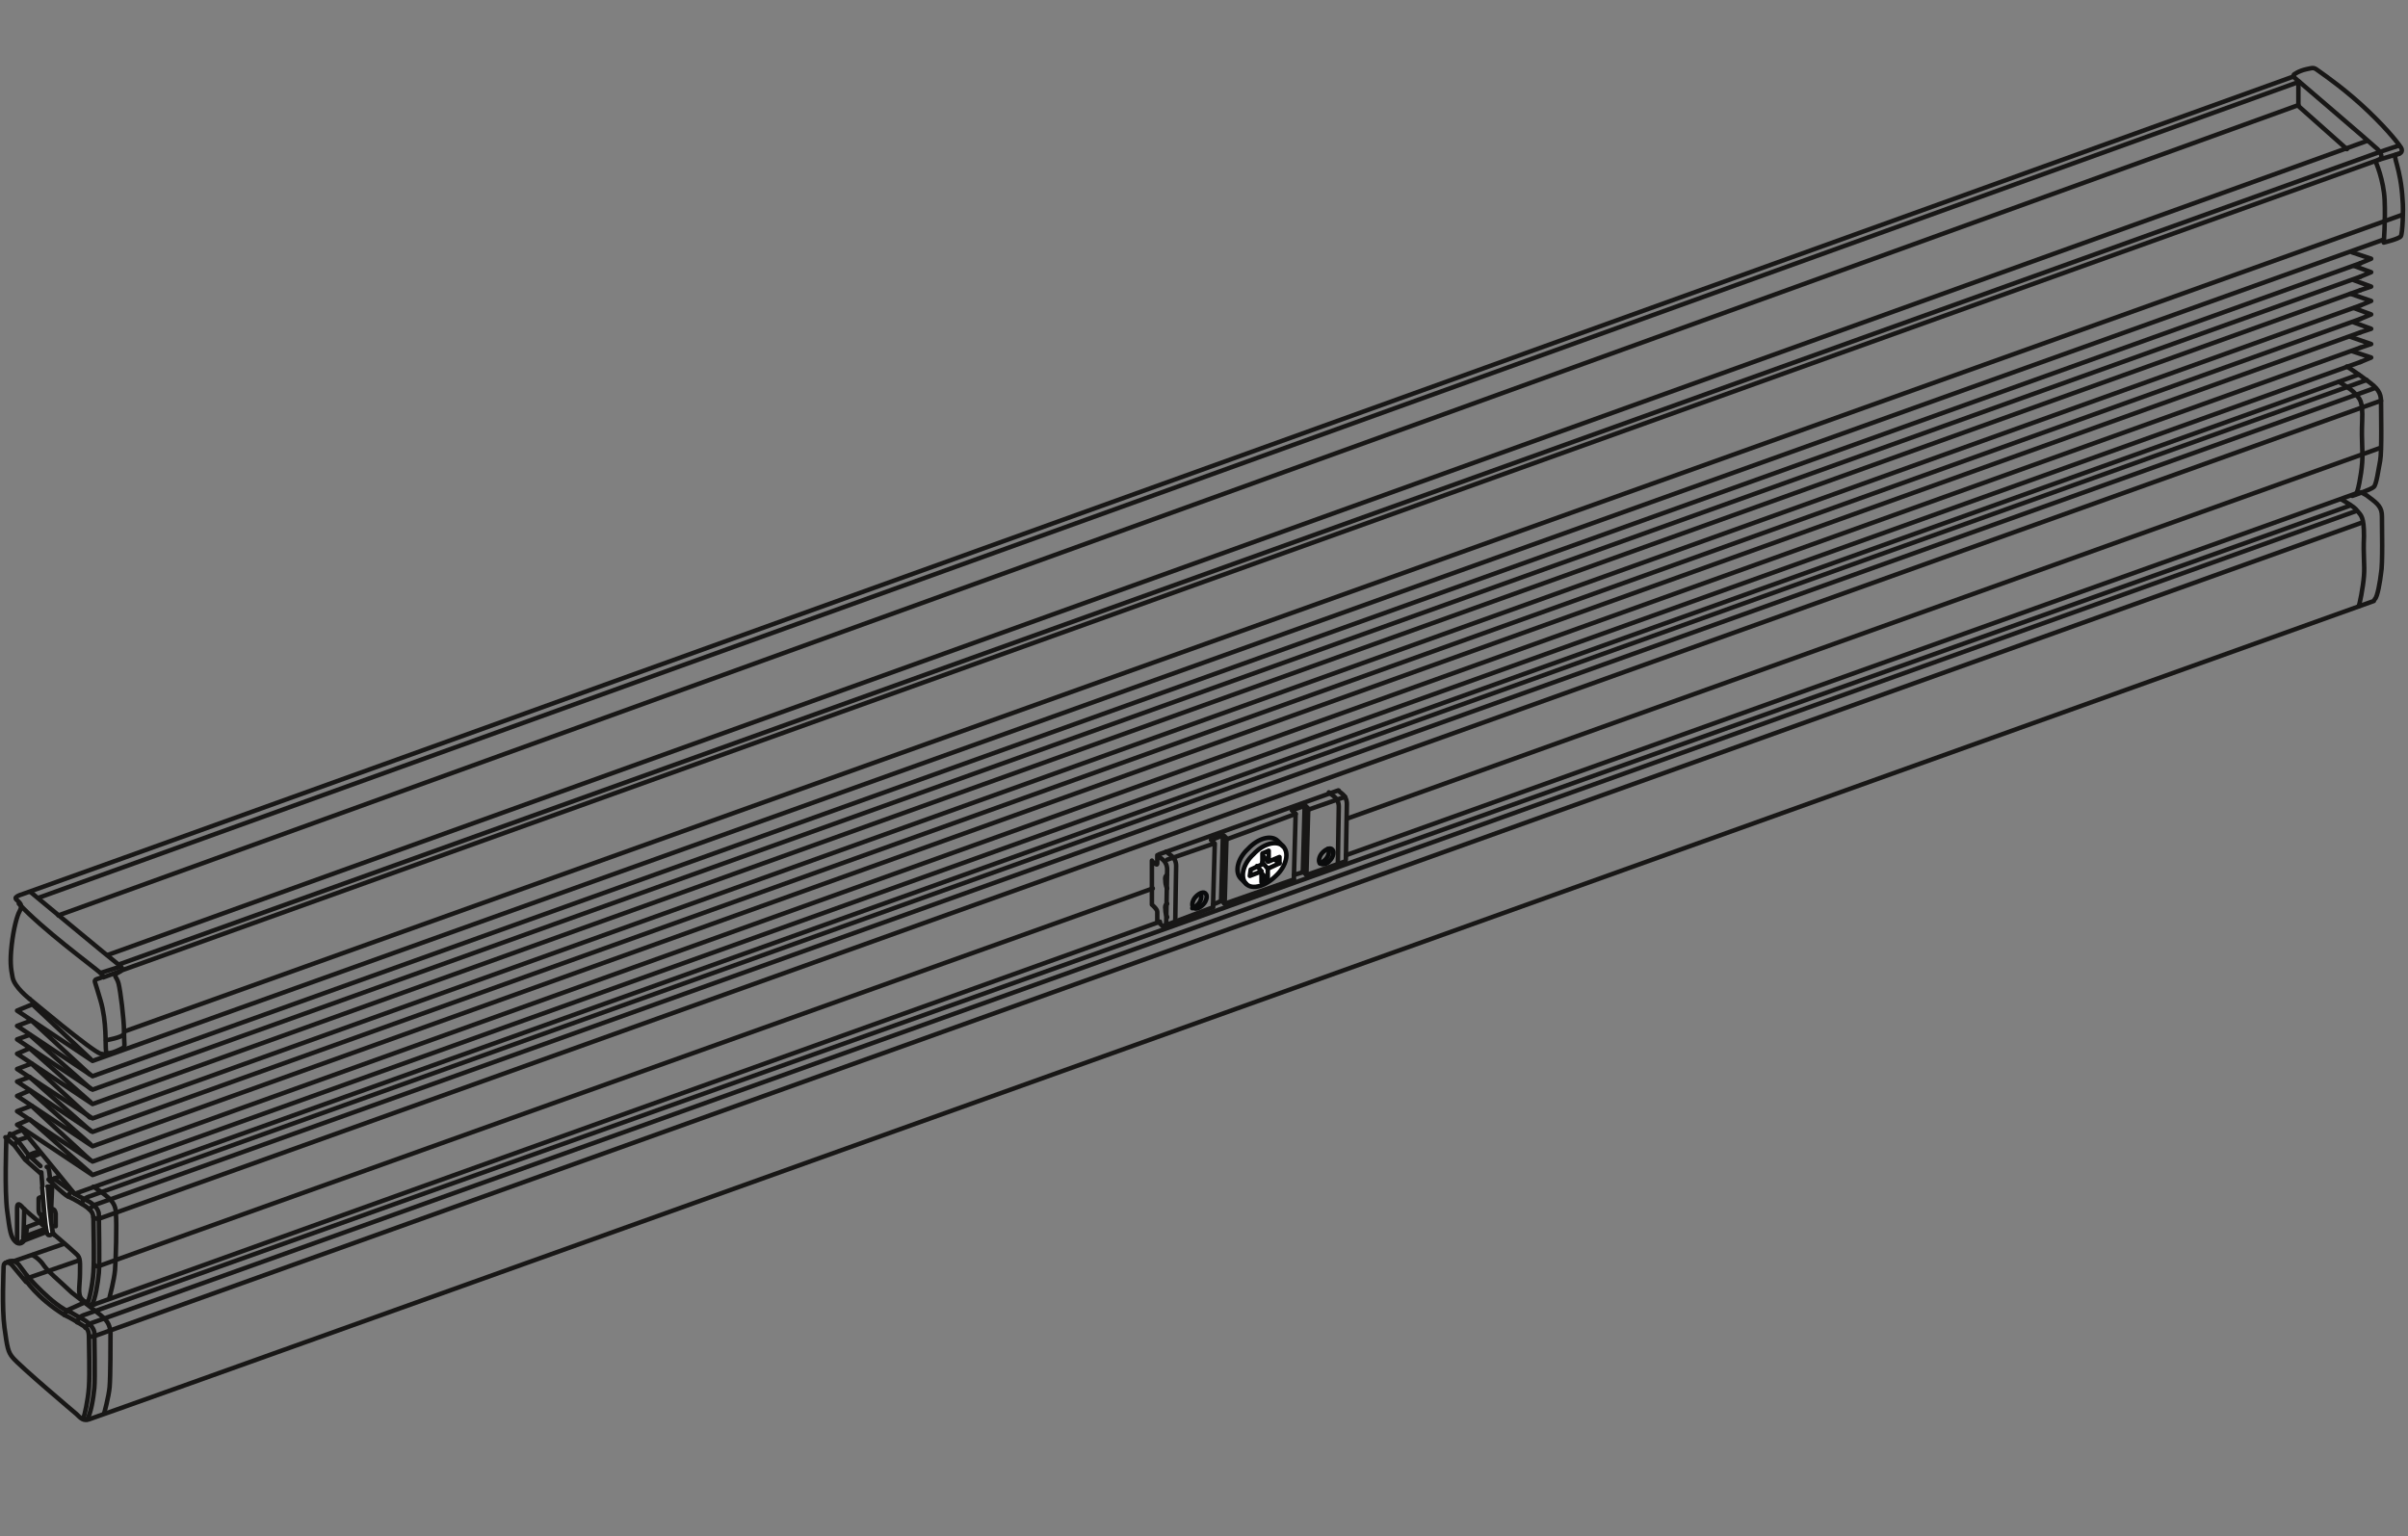 <?xml version="1.0" encoding="utf-8"?>
<!-- Generator: Adobe Illustrator 27.8.1, SVG Export Plug-In . SVG Version: 6.00 Build 0)  -->
<svg version="1.1" id="Ebene_2_1_" xmlns="http://www.w3.org/2000/svg" xmlns:xlink="http://www.w3.org/1999/xlink" x="0px" y="0px"
	 width="268px" height="171px" viewBox="0 0 268 171" style="enable-background:new 0 0 268 171;" xml:space="preserve">
<rect x="0" y="0" width="268" height="171" fill="#808080" stroke="none"/>
<style type="text/css">
	.st0{fill:none;stroke:#181716;stroke-width:0.5;stroke-linecap:round;stroke-linejoin:round;stroke-miterlimit:10;}
	.st1{fill:#FFFFFF;stroke:#0A0B0C;stroke-width:0.5;stroke-linecap:round;stroke-linejoin:round;stroke-miterlimit:10;}
	.st2{fill:none;stroke:#0A0B0C;stroke-width:0.5;stroke-linecap:round;stroke-linejoin:round;stroke-miterlimit:10;}
	.st3{fill:#FFFFFF;stroke:#181716;stroke-width:0.5;stroke-linecap:round;stroke-linejoin:round;stroke-miterlimit:10;}
</style>
<g>
	<g>
		<path class="st0" d="M262.5,41.7L8.3,132.9l-5.8-7.1c0,0-0.4,0.1-1,0.4s-0.8,0.4-0.8,0.7c0,0.4-0.2,5.6,0.1,7.9s0.4,2.9,0.9,3.4
			s0.9,0,0.9,0l0.1-3.6"/>
		<polyline class="st0" points="1.1,126.2 2,127 3.2,128.6 4.5,129.8 		"/>
		<polyline class="st0" points="0.6,126.6 1.6,127.5 2.8,129.1 4.5,130.6 		"/>
		<path class="st0" d="M1.7,127.4c0,0,0.1-0.4,0.4-0.5s0.9-0.3,0.9-0.3"/>
		<path class="st0" d="M3,129.1c0,0,0-0.4,0.4-0.6c0.4-0.2,0.9-0.3,0.9-0.3"/>
		<line class="st0" x1="4.5" y1="128.4" x2="3.6" y2="128.8"/>
		<path class="st0" d="M4.7,130.7"/>
		<path class="st0" d="M5.8,134.6c0,0,0.3-0.1,0.4,0.5c0,0.6,0,1.4,0,1.4s-0.4-0.1-0.4,0.2c0,0.3,0.1,0.7,0.3,0.8"/>
		<line class="st0" x1="5.7" y1="134.8" x2="5.7" y2="136.6"/>
		<path class="st0" d="M5.4,131.3c0,0,1.7,1.7,2.2,1.9c0.5,0.2,1.9,1,2.2,1.3s0.6,0.4,0.6,1.3c0,0.9,0.1,4.3,0,5.8s-0.5,3.3-0.7,3.5
			"/>
		<path class="st0" d="M5.8,131.6c0,0,0-0.3,0.2-0.4c0.2-0.1,0.6-0.2,0.6-0.2"/>
		<line class="st0" x1="6" y1="131.2" x2="8.2" y2="132.8"/>
		<path class="st0" d="M7.6,133.2c0,0,0-0.2,0.2-0.4c0.2-0.2,0.2-0.2,0.2-0.2"/>
		<path class="st0" d="M8.3,132.9c0,0,1.1,0.6,1.5,0.8c0.4,0.2,1.2,0.8,1.2,1.5c0,0.7,0.1,5.4,0,6.5c-0.1,1.1-0.4,3-0.8,3.6"/>
		<path class="st0" d="M10.4,132.1c0,0,0.8,0.5,1.4,1c0.6,0.5,1.1,1,1.1,2c0.1,1.1,0,5.2-0.1,6.3s-0.6,3-0.6,3"/>
		<polyline class="st0" points="262.7,40.3 10.3,130.8 1.9,125.2 3.3,124.6 10.1,130.6 		"/>
		<polyline class="st0" points="262.7,38.7 10.3,129.3 1.9,123.7 3.5,123.1 		"/>
		<polyline class="st0" points="262.7,37 10.3,127.6 1.9,122 3.3,121.4 10.1,127.4 		"/>
		<polyline class="st0" points="262.7,35.5 10.3,126 1.9,120.4 3.3,119.9 		"/>
		<line class="st0" x1="3.5" y1="123.1" x2="10" y2="129.1"/>
		<line class="st0" x1="3.3" y1="119.9" x2="10.1" y2="125.9"/>
		<polyline class="st0" points="262.7,34 10.3,124.5 1.9,119 3.5,118.4 		"/>
		<polyline class="st0" points="262.7,32.3 10.3,122.9 1.9,117.3 3.3,116.7 10.1,122.7 		"/>
		<polyline class="st0" points="262.7,30.8 10.3,121.3 1.9,115.7 3.3,115.2 		"/>
		<line class="st0" x1="3.5" y1="118.4" x2="10" y2="124.4"/>
		<line class="st0" x1="3.3" y1="115.2" x2="10.1" y2="121.2"/>
		<polyline class="st0" points="262.7,29.3 10.3,119.8 1.9,114.2 3.5,113.6 		"/>
		<polyline class="st0" points="10.1,117.9 3.6,111.8 1.9,112.5 10.3,118.1 265.2,26.7 		"/>
		<line class="st0" x1="13.9" y1="114.8" x2="267.4" y2="23.9"/>
		<line class="st0" x1="13.4" y1="107.3" x2="264.9" y2="16.9"/>
		<polyline class="st0" points="262.7,29.3 263.9,28.8 261.8,28.1 		"/>
		<polyline class="st0" points="262.7,30.8 263.9,30.3 262,29.6 		"/>
		<polyline class="st0" points="262.7,32.3 263.9,31.9 262,31.2 		"/>
		<polyline class="st0" points="262.7,34 263.9,33.5 261.6,32.7 		"/>
		<polyline class="st0" points="262.7,35.5 263.9,35 262,34.3 		"/>
		<polyline class="st0" points="262.7,37 263.9,36.6 262,35.9 		"/>
		<polyline class="st0" points="262.7,38.7 263.9,38.3 261.6,37.5 		"/>
		<polyline class="st0" points="262.7,40.3 263.9,39.8 261.8,39.1 		"/>
		<line class="st0" x1="3.5" y1="113.6" x2="10" y2="119.6"/>
		<path class="st0" d="M251.9,9.2"/>
		<path class="st0" d="M9.1,134c0,0,0.1-0.6,0.8-0.8s253.5-90.9,253.5-90.9"/>
		<path class="st0" d="M10,134.6c0,0,0.2-0.4,0.9-0.6s253.4-90.8,253.4-90.8"/>
		<path class="st0" d="M10.4,135.5c0,0,0.3,0.3,0.8,0.1C11.8,135.4,265,44.6,265,44.6"/>
		<path class="st0" d="M128.3,98.9c-58.3,20.9-117,41.9-117.2,42c0,0-0.3,0.2-0.6-0.1"/>
		<path class="st0" d="M264.8,49.9c0,0-54.1,19.4-114.8,41.2"/>
		<path class="st0" d="M129.1,102.6c-60.2,21.6-118.3,42.5-118.6,42.6"/>
		<path class="st0" d="M262.3,54.9c0,0-54.5,19.5-112.5,40.3"/>
		<path class="st0" d="M4.8,136.4c-1.1-0.9-1.9-1.6-2.2-1.9c-0.6-0.7-0.7-0.5-0.7,0.1s0,3.7,0,3.7"/>
		<path class="st0" d="M10.5,145.2c-0.7,0.2-0.9-0.1-1.4-0.6c-0.5-0.5-0.2-1.6-0.2-2.8s0.1-1.8-0.4-2.2c-0.2-0.2-1.1-1-2.5-2.2"/>
		<path class="st0" d="M261.2,40.8c0,0,1.1,0.7,2.3,1.6c1.1,0.8,1.5,1.3,1.5,2.3c0,1,0.1,5.6-0.1,6.6s-0.4,2.6-0.7,2.9s-2.4,1-2.4,1
			"/>
		<path class="st0" d="M260.3,42.5c0,0,1.4,0.8,1.8,1.3c0.5,0.6,0.9,0.7,0.8,3.1c-0.1,2.3,0.1,3.2,0,4.6s-0.5,3.4-0.7,3.5"/>
		<g>
			<g>
				<path class="st0" d="M128.2,100.7c0,0,0.6,0.5,0.6,0.8c0,0.3,0,1,0,1s0.4,0.4,0.6,0.6c0.2,0.2,0.4,0,0.4-0.6
					c0-0.7,0.1-5.2,0.1-5.7c0-0.5-0.2-0.9-0.6-1.2s-0.5-0.4-0.5-0.4s0,0.4,0,0.7c0,0.4,0,0.4-0.3,0.2c-0.3-0.2-0.3-0.3-0.3-0.3
					L128.2,100.7z"/>
				<path class="st0" d="M130.8,102.6c0-0.7,0.1-5.8,0.1-6.2c0-0.5-0.2-0.9-0.6-1.2s-0.5-0.4-0.5-0.4"/>
				<path class="st0" d="M134.8,93.5c0,0,0.2,0.2,0.4,0.4L135,101"/>
				<path class="st0" d="M136.2,93c0,0,0.1,0.1,0.3,0.3"/>
				<path class="st0" d="M136,100.3c0,0,0.1,0.1,0.3,0.3"/>
				<path class="st0" d="M129.9,97.4c0,0-0.3,0.1-0.2,0.6c0,0.6,0.2,0.9,0.2,0.9"/>
				<path class="st0" d="M129.9,100.6c0,0-0.3,0.1-0.2,0.6c0,0.6,0.2,0.9,0.2,0.9"/>
			</g>
			<g>
				<path class="st0" d="M149.7,95.9c0.1-0.1,0.1-0.3,0.1-0.7c0-0.7,0.1-5.2,0.1-5.7c0-0.5-0.2-0.9-0.6-1.2S149,88,149,88"/>
			</g>
			<line class="st0" x1="145.4" y1="97.4" x2="149.7" y2="95.9"/>
			<line class="st0" x1="136.3" y1="100.6" x2="144" y2="97.9"/>
			<line class="st0" x1="129.7" y1="103" x2="135" y2="101"/>
			<line class="st0" x1="129" y1="95.1" x2="148.9" y2="88"/>
			<line class="st0" x1="145.7" y1="90.1" x2="149.7" y2="88.7"/>
			<line class="st0" x1="136.6" y1="93.4" x2="144.2" y2="90.6"/>
			<line class="st0" x1="129.9" y1="95.7" x2="135.1" y2="93.9"/>
			<g>
				<path class="st1" d="M138.7,98.4c-0.7-0.7-0.4-2.2,0.8-3.3c1.1-1.2,2.6-1.6,3.3-0.9c0.7,0.7,0.4,2.2-0.8,3.3
					C140.9,98.6,139.4,99.1,138.7,98.4z"/>
				<path class="st2" d="M138.7,98.4l-0.6-0.6c-0.7-0.7-0.4-2.2,0.8-3.3c1.1-1.2,2.6-1.6,3.3-0.9l0.6,0.6"/>
				<polygon class="st2" points="141.1,97.8 141.1,96.7 142.4,96.1 142.4,95.4 141.2,95.9 141.2,94.7 140.5,95 140.5,96.2 
					139.2,96.8 139.1,97.5 140.4,97 140.4,98.2 				"/>
				<line class="st2" x1="140.6" y1="95.3" x2="141.1" y2="95.9"/>
				<line class="st2" x1="140.5" y1="96" x2="141.1" y2="96.7"/>
				<line class="st2" x1="139.9" y1="96.4" x2="140.4" y2="97"/>
				<line class="st2" x1="140.4" y1="97.2" x2="141" y2="97.8"/>
				<line class="st2" x1="141.9" y1="95.7" x2="142.4" y2="96.1"/>
			</g>
			<line class="st0" x1="136.5" y1="93.4" x2="136.3" y2="100.6"/>
			<line class="st0" x1="136.1" y1="93.1" x2="135.9" y2="100.3"/>
			<line class="st0" x1="134.8" y1="93.5" x2="136.1" y2="93"/>
			<line class="st0" x1="135" y1="100.7" x2="135.9" y2="100.3"/>
			<g>
				<path class="st0" d="M143.8,90.2c0,0,0.2,0.2,0.4,0.4l-0.2,7.3"/>
				<path class="st0" d="M145.3,89.7c0,0,0.1,0.1,0.3,0.3"/>
				<path class="st0" d="M145,97c0,0,0.1,0.1,0.3,0.3"/>
				<line class="st0" x1="145.6" y1="90.1" x2="145.4" y2="97.4"/>
				<line class="st0" x1="145.2" y1="89.8" x2="145" y2="97"/>
				<line class="st0" x1="143.8" y1="90.2" x2="145.2" y2="89.7"/>
				<line class="st0" x1="144" y1="97.4" x2="145" y2="97.1"/>
			</g>
			<path class="st0" d="M148.9,96c0-0.7,0.1-5.7,0.1-6.2s-0.2-0.9-0.6-1.2s-0.5-0.4-0.5-0.4"/>
			<g>
				<path class="st2" d="M132.8,101c-0.2-0.2-0.1-0.8,0.3-1.2s0.9-0.6,1.1-0.3c0.2,0.2,0.1,0.8-0.3,1.2S133,101.3,132.8,101z"/>
				<path class="st2" d="M133.6,99.5c0.2,0.2,0.1,0.8-0.3,1.2c-0.2,0.2-0.4,0.3-0.6,0.4"/>
			</g>
			<g>
				<path class="st2" d="M146.9,96.1c-0.2-0.2-0.1-0.8,0.3-1.2s0.9-0.6,1.1-0.3c0.2,0.2,0.1,0.8-0.3,1.2
					C147.7,96.2,147.2,96.3,146.9,96.1z"/>
				<path class="st2" d="M147.8,94.5c0.2,0.2,0.1,0.8-0.3,1.2c-0.2,0.2-0.4,0.3-0.6,0.4"/>
			</g>
		</g>
		<path class="st0" d="M4.8,136.4c0,0,0.2,0,0.2-0.6c0-0.6-0.2-2.5-0.2-2.5"/>
		<polyline class="st0" points="2.6,137.7 5,136.8 5,137.2 2.4,138.2 		"/>
		<polyline class="st0" points="2.9,137.5 3,136.6 4.3,136.1 		"/>
		<path class="st0" d="M3.3,111.2c0,0-1.7-1.3-1.9-2.4c-0.2-1-0.3-1.8-0.1-3.6c0.2-1.8,0.6-3.3,0.9-3.8c0.3-0.6,0.1-0.8-0.2-1.1
			c-0.2-0.2-0.7-0.4,0.6-0.8s252.7-91,252.7-91"/>
		<path class="st0" d="M3.4,99.3c0,0,9.4,7.8,9.7,8s0.9,0.6,0,1c-0.6,0.3-0.1,0.4,0.1,1.2c0.2,0.8,0.6,3.9,0.6,5.3
			c0,1.6,0.2,1.7-0.2,1.9s-1.8,0.9-1.8,0.3c-0.1-0.7,0.1-3.2-0.6-5.6c-0.7-2.4-0.7-2.1-0.6-2.3c0.1-0.2,1.2-0.2,0.7-0.7
			c-1.3-1.1-6.5-4.9-9.2-7.8"/>
		<path class="st0" d="M3.3,111.2c0,0,6.9,5.8,7.9,6.1c1,0.2,0.7,0,0.7,0"/>
		<path class="st0" d="M11.8,115.8c0,0,1.8-0.3,2-0.7"/>
		<line class="st0" x1="11.2" y1="108.3" x2="13.4" y2="107.6"/>
		<line class="st0" x1="11.5" y1="108.8" x2="13.4" y2="108.1"/>
		<path class="st0" d="M5.2,129.9c0,0,0.2-0.2,0.3,0.7c0.1,0.9,0.1,0.9,0.1,0.9"/>
		<path class="st0" d="M7.1,105"/>
		<path class="st0" d="M4.6,136.1l0-0.9c0,0-0.3,0.1-0.3-0.6s0-1.1,0-1.2c0-0.1,0.5-0.2,0.5-0.2l-0.2-2.7"/>
		<polyline class="st0" points="5.7,134.5 5.8,132.1 5.3,132.1 		"/>
		<line class="st0" x1="4.4" y1="99.9" x2="255.9" y2="9.1"/>
		<line class="st0" x1="6.5" y1="101.9" x2="255.8" y2="11.7"/>
		<line class="st0" x1="12" y1="106.3" x2="263.4" y2="15.7"/>
		<g>
			<path class="st3" d="M5.3,132.1c0.3,3.8,0.5,4.7,0.5,4.9c0.1,0.1,0.1,0.2,0,0.3c0,0.1-0.2,0.2-0.3,0.2c0,0,0,0,0,0
				c-0.3,0-0.4-0.1-0.8-5.3"/>
		</g>
		<path class="st0" d="M257.2,11.5"/>
		<path class="st0" d="M257.2,12.4"/>
		<path class="st0" d="M255.2,8.5c0,0,9,7.7,9.4,8.1c0.4,0.4,0.7,1,0.1,1.2L13.6,108"/>
		<path class="st0" d="M255.8,9.2v2.6l5.4,4.8"/>
		<path class="st0" d="M264.4,18c0,0,0.9,2,1,4.3c0.1,2.3-0.1,4.7-0.1,4.7s1.7-0.4,1.9-0.7c0.2-0.3,0.3-3,0.2-4
			c-0.2-3.7-1.2-5-0.7-5.1c0.7-0.1,0.7-0.5,0.5-0.8s-1.2-1.7-3.6-4c-2.4-2.3-4.7-3.9-5.4-4.4c-0.7-0.5-0.6-0.5-1.5-0.3
			s-1.4,0.6-1.4,0.6"/>
		<line class="st0" x1="264.9" y1="16.9" x2="267" y2="16.2"/>
		<line class="st0" x1="264.7" y1="17.8" x2="267" y2="17.1"/>
		<path class="st0" d="M153.3,55.4"/>
	</g>
</g>
<g>
	<path class="st0" d="M2.9,142.7l-1.5-1.8c-0.4-0.5-1-0.5-1,0.1c0,0.4-0.2,4.6,0.1,6.8s0.4,2.7,0.9,3.3c0.7,0.9,7.1,6.3,7.1,6.3
		c0.5,0.5,0.8,0.8,1.4,0.6c1.4-0.4,254.3-91.1,254.3-91.1"/>
	<path class="st0" d="M3,142l-0.9-1.2c0,0-0.2-0.3-0.6-0.4c-0.2-0.1-0.6,0-0.9,0.2"/>
	<line class="st0" x1="8.8" y1="140.3" x2="3.3" y2="142.2"/>
	<line class="st0" x1="7" y1="138.5" x2="1.5" y2="140.4"/>
	<path class="st0" d="M5.4,146.5"/>
	<path class="st0" d="M5.7,150.5"/>
	<path class="st0" d="M7.2,146.4c0.5,0.2,1.8,1,2.1,1.2c0.3,0.2,0.6,0.4,0.6,1.2c0,0.9,0.1,4.1,0,5.6s-0.5,3.2-0.6,3.4"/>
	<path class="st0" d="M3,142c0,0,2.9,3.4,4.9,4.1c0,0,1,0.6,1.4,0.8c0.4,0.2,1.1,0.8,1.2,1.4c0,0.7,0.1,5.1,0,6.2
		c-0.1,1.1-0.4,2.9-0.8,3.5"/>
	<path class="st0" d="M11.6,157.3c0,0,0.5-1.8,0.6-2.9c0.1-1.1,0.1-5.1,0.1-6.1c-0.1-1-0.5-1.4-1.1-1.9c-0.6-0.5-3.2-2.5-3.2-2.5
		c-1.8-1.7-2.5-2.2-3.1-3c-0.5-0.8-1.3-1.2-1.3-1.2"/>
	<path class="st0" d="M8.6,147.2c0,0,0.1-0.6,0.7-0.8c0.6-0.2,252.2-90.1,252.2-90.1"/>
	<path class="st0" d="M3,142.2c-0.3,0.2-0.2,0.2-0.2,0.2s1.2,2,4.4,4c0,0,0-0.2,0.2-0.4c0.3-0.3,0.2-0.2,0.2-0.2l2-0.9"/>
	<path class="st0" d="M9.5,147.8c0,0,0.2-0.4,0.9-0.6C11,147,262.2,56.9,262.2,56.9"/>
	<path class="st0" d="M9.9,148.7c0,0,0.2,0.2,0.7,0c0.6-0.2,252.2-90.5,252.2-90.5"/>
	<path class="st0" d="M9.1,141.2"/>
	<g>
		<g>
			<path class="st0" d="M0.7,142.3"/>
			<path class="st0" d="M0.7,142.3"/>
		</g>
	</g>
</g>
<g>
	<path class="st0" d="M260.6,55.6c0.5,0.3,1.4,0.8,1.7,1.2c0.5,0.6,0.8,0.7,0.8,2.9c-0.1,2.2,0.1,3.1,0,4.4
		c-0.1,1.3-0.5,3.3-0.6,3.4"/>
	<path class="st0" d="M262.8,54.8c0.3,0.2,0.6,0.3,0.8,0.5c1.1,0.8,1.5,1.2,1.5,2.2c0,1,0.1,5.4-0.1,6.3c-0.1,0.9-0.4,2.7-0.7,2.9"
		/>
</g>
</svg>

